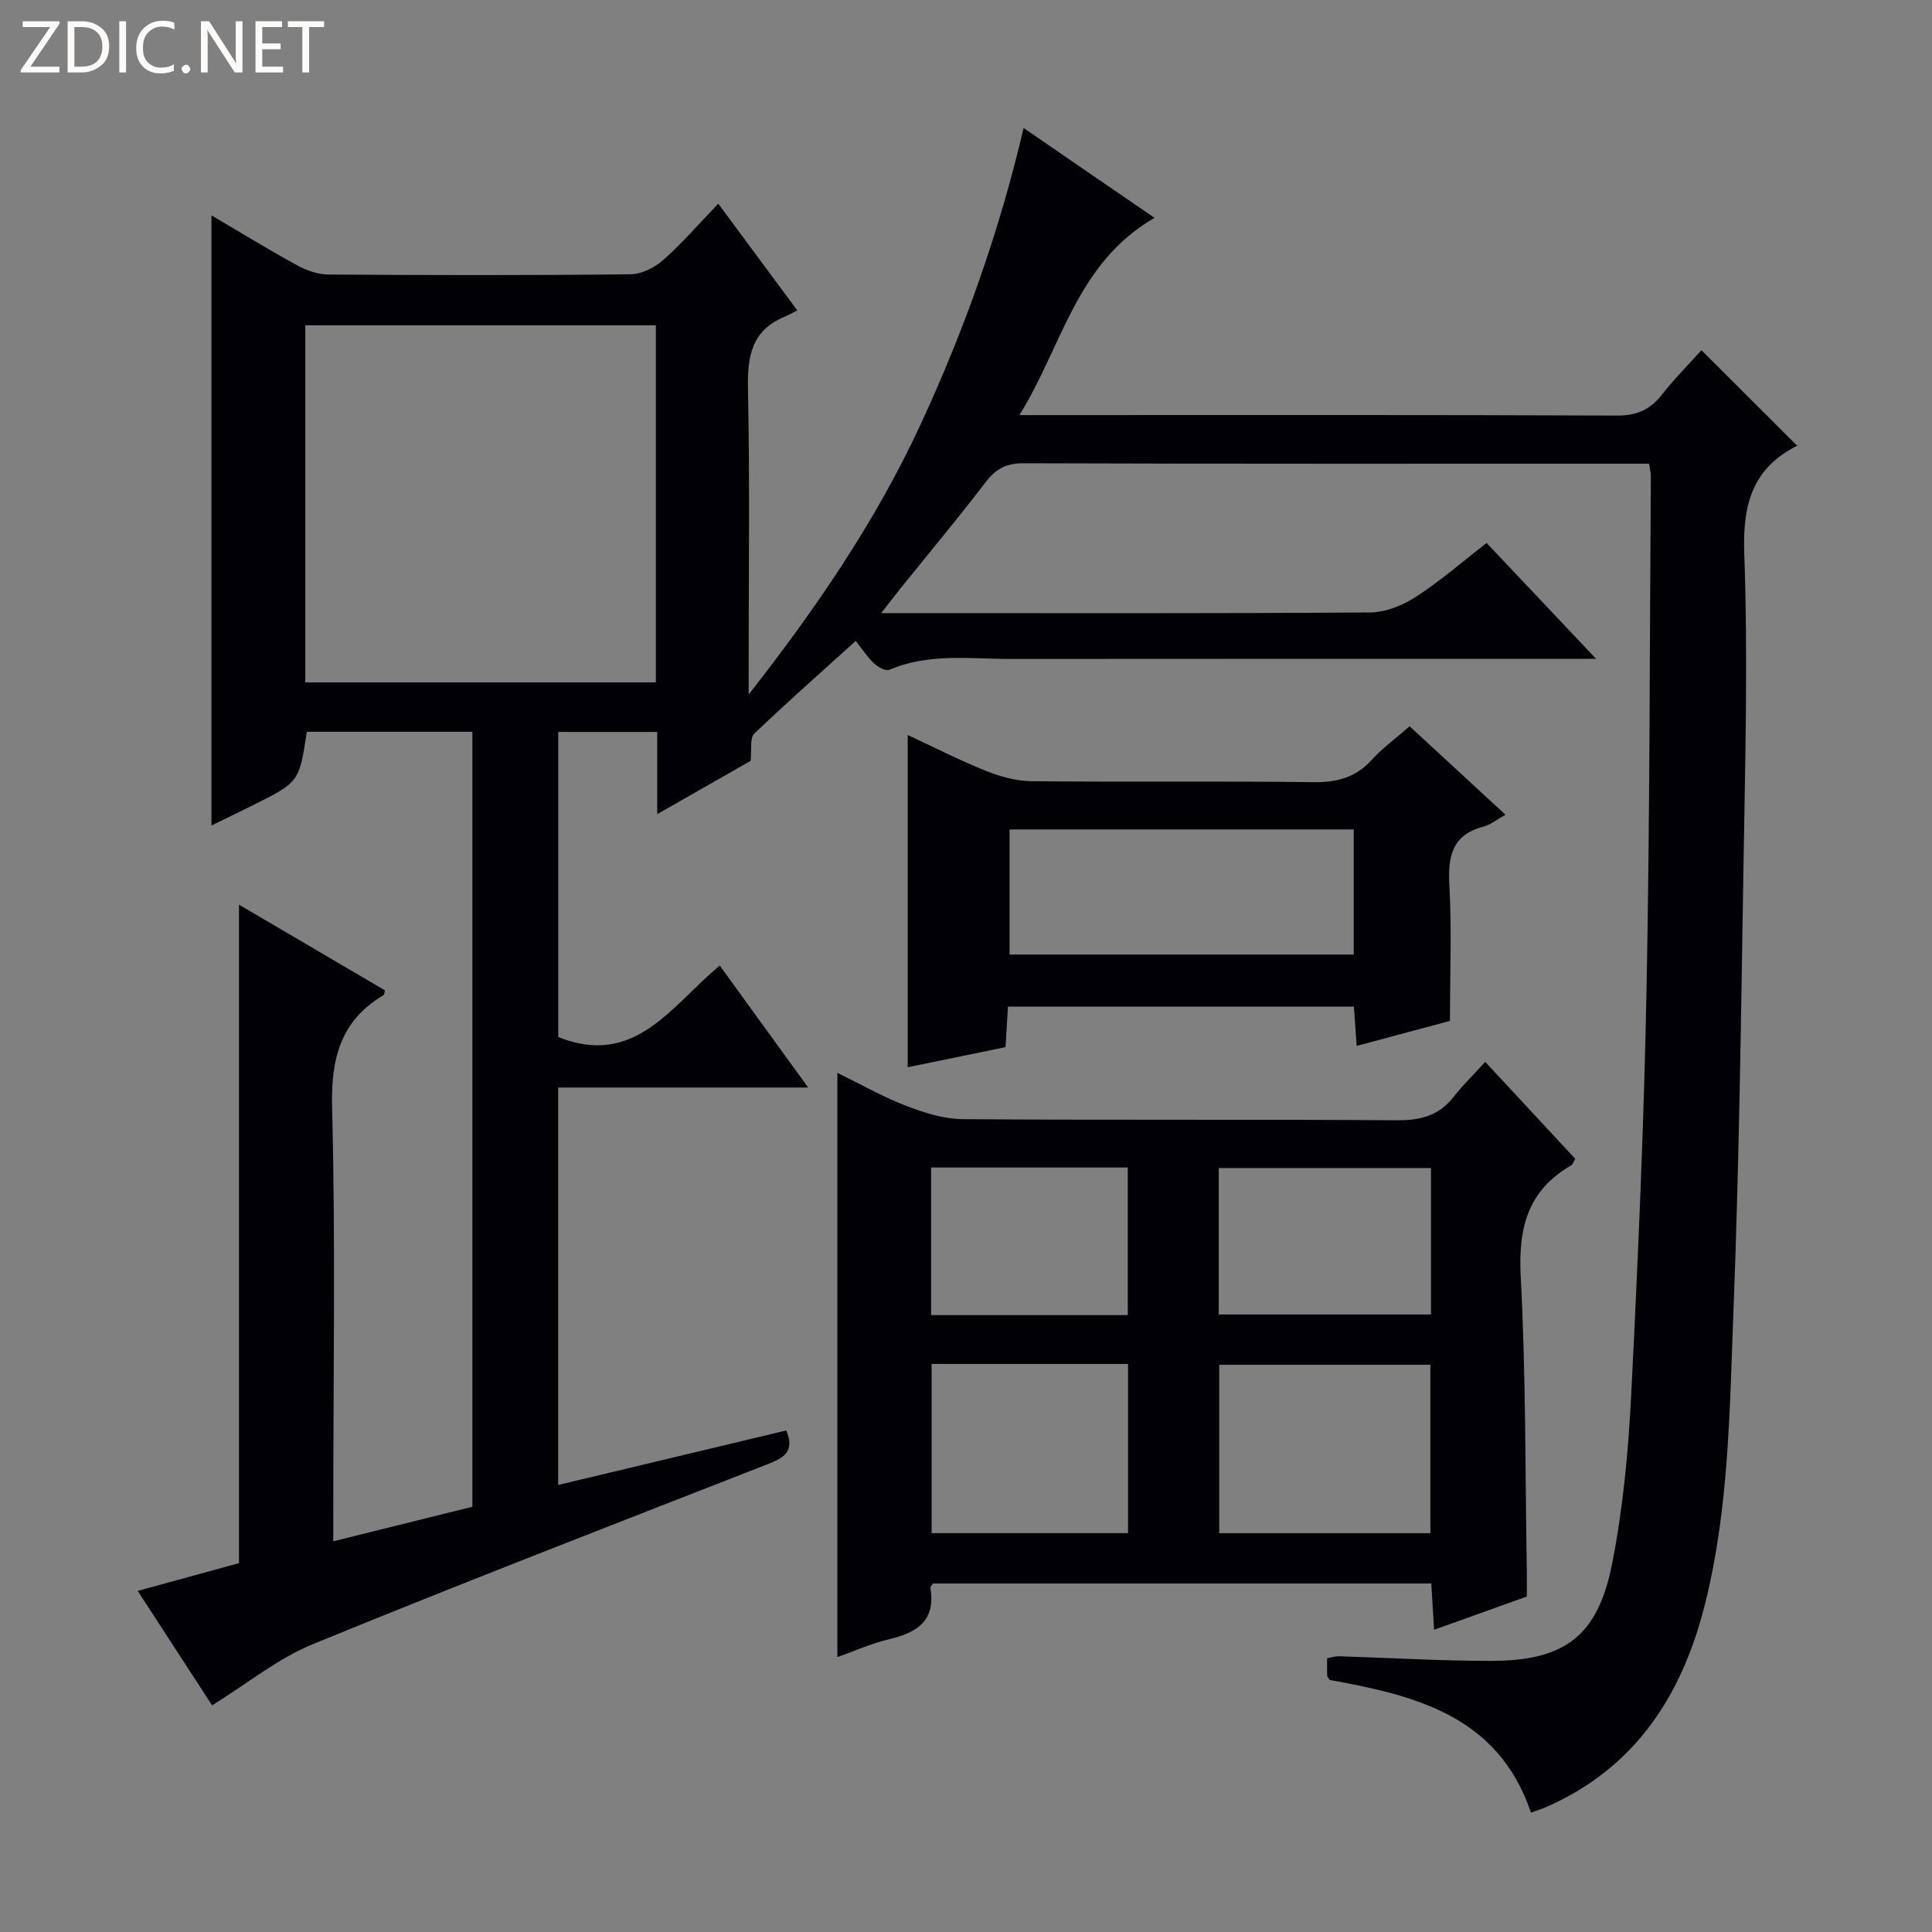 <svg enable-background="new 0 0 400 400" viewBox="0 0 400 400" xmlns="http://www.w3.org/2000/svg"><rect x="0" y="0" width="400" height="400" fill="#808080" stroke="none"/><g fill="#fcfbfa"><path d="m12.4 4.8-6.1 9h6v1.2h-8v-.5l6.1-8.9h-5.7v-1.2h7.6v.4z"/><path d="m14 15v-10.6h3c1.6 0 2.9.5 4 1.4s1.6 2.2 1.6 3.8-.5 3-1.6 3.9-2.4 1.5-4 1.5zm1.4-9.4v8.2h1.6c1.3 0 2.4-.4 3.1-1.1s1.1-1.8 1.1-3.1-.4-2.3-1.2-3-1.8-1-3.1-1z"/><path d="m26.1 4.4v10.6h-1.4v-10.6z"/><path d="m36.1 14.6c-.8.4-1.8.6-2.9.6-1.5 0-2.7-.5-3.6-1.4s-1.4-2.2-1.4-3.8c0-1.7.5-3.1 1.5-4.1s2.3-1.6 3.9-1.6c1 0 1.8.1 2.5.4v1.4c-.8-.4-1.6-.6-2.5-.6-1.2 0-2.1.4-2.9 1.2s-1.1 1.8-1.1 3.2c0 1.3.3 2.3 1 3s1.6 1.1 2.7 1.1c1 0 2-.2 2.7-.7v1.3z"/><path d="m37.6 14.3c0-.2.1-.5.3-.6s.4-.3.6-.3c.3 0 .5.1.6.3s.3.4.3.6-.1.4-.3.6-.4.3-.6.3c-.3 0-.5-.1-.6-.3s-.3-.4-.3-.6z"/><path d="m50.2 15h-1.6l-5.3-8.2c-.2-.2-.3-.5-.4-.7 0 .2.1.7.1 1.5v7.4h-1.4v-10.6h1.7l5.2 8.1c.2.4.4.6.4.7 0-.3-.1-.8-.1-1.5v-7.3h1.4z"/><path d="m58.6 15h-5.7v-10.6h5.5v1.2h-4.1v3.4h3.8v1.2h-3.8v3.6h4.3z"/><path d="m67.1 5.6h-3.1v9.4h-1.4v-9.4h-3v-1.2h7.5z"/></g><path d="m239.03 45.1c-16.24 9.4-19.05 26.47-27.97 40.84h6.71c39 0 78-.07 116.99.1 4.1.02 6.87-1.2 9.33-4.34 2.66-3.39 5.72-6.46 8.18-9.19 6.67 6.66 13.21 13.19 19.89 19.85.47-.66.34-.29.1-.17-9.38 4.65-11.49 12.11-11.13 22.33.78 21.79.18 43.65-.17 65.47-.5 30.79-.9 61.59-2.1 92.36-.77 19.88-.93 39.88-5.77 59.42-4.73 19.1-14.38 34.21-33.03 42.39-.87.38-1.79.65-3.09 1.12-6.8-20.08-23.94-24.24-41.63-27.46-.21-.31-.53-.57-.55-.85-.06-1.15-.02-2.3-.02-3.66.88-.15 1.67-.42 2.45-.4 10.47.32 20.95.96 31.42.96 15.29 0 22.17-5.08 25.14-20.16 2.27-11.52 3.36-23.35 3.95-35.1 1.41-27.91 2.63-55.85 3.17-83.79.69-35.47.64-70.95.89-106.42 0-.63-.19-1.26-.36-2.4-1.91 0-3.7 0-5.48 0-41.33 0-82.66.05-123.99-.09-3.57-.01-5.74 1.11-7.86 3.88-5.77 7.53-11.85 14.82-17.8 22.21-1.09 1.36-2.15 2.75-3.85 4.94h6.25c31.66 0 63.33.09 94.99-.14 3.18-.02 6.7-1.46 9.43-3.22 5.01-3.23 9.54-7.19 14.67-11.16 7.3 7.72 14.43 15.27 22.67 23.99-3.23 0-4.95 0-6.67 0-38.16 0-76.33-.02-114.49.02-8.44.01-16.99-1.27-25.16 2.25-.76.33-2.39-.58-3.2-1.35-1.42-1.35-2.51-3.05-3.77-4.63-7.19 6.51-14.25 12.72-21.02 19.21-.93.89-.48 3.21-.75 5.62-5.82 3.32-12.23 6.97-19.33 11.03 0-6.17 0-11.43 0-17.02-6.96 0-13.53 0-20.49 0v63.18c15.97 6.34 23.41-6.53 33.44-14.81 5.97 8.24 11.78 16.26 18.3 25.25-17.79 0-34.6 0-51.76 0v82.29c15.87-3.79 31.55-7.54 47.23-11.29 1.86 4.41-.6 5.71-3.93 7.01-31.4 12.28-62.86 24.44-94.06 37.22-7.26 2.97-13.6 8.18-20.89 12.68-4.92-7.57-10.04-15.44-15.4-23.69 7.41-2.03 14.24-3.9 20.97-5.75 0-45.3 0-90.4 0-136.33 10.14 5.96 20.18 11.85 30.2 17.73-.11.47-.09.88-.25.98-9.01 5.36-10.94 13.23-10.67 23.45.72 27.8.24 55.64.24 83.47v6.18c9.86-2.45 19.26-4.78 28.8-7.15 0-53.55 0-106.83 0-160.45-11.55 0-22.93 0-34.28 0-1.57 10.41-1.57 10.42-11.25 15.25-2.81 1.4-5.65 2.76-8.49 4.15 0-42.12 0-84.02 0-126.32 5.83 3.43 11.73 7.05 17.79 10.37 1.93 1.06 4.29 1.87 6.46 1.88 20.83.14 41.66.18 62.49-.05 2.3-.02 5-1.38 6.78-2.95 3.86-3.4 7.24-7.34 11.41-11.67 5.44 7.35 10.52 14.22 16.36 22.1-.93.46-1.81.96-2.73 1.35-6.78 2.85-7.62 8.23-7.48 14.93.4 19.16.14 38.33.14 57.49v5.76c14.15-18.09 26.36-35.99 35.56-55.84 9.09-19.61 16.31-39.88 21.37-61.46 9.19 6.33 17.78 12.21 27.1 18.6zm-103.24 22.25c-24.44 0-48.48 0-72.58 0v73.93h72.58c0-24.72 0-49.14 0-73.93z" fill="#010105"/><path d="m307.5 219.85c6.65 7.16 12.62 13.59 18.64 20.07-.37.61-.51 1.17-.86 1.37-9.01 5.19-10.96 12.98-10.43 23.01 1.07 20.26.92 40.59 1.26 60.89.03 1.66 0 3.31 0 5.35-6.19 2.22-12.35 4.43-19.2 6.89-.21-3.41-.38-6.29-.58-9.59-34.49 0-68.85 0-103.16 0-.23.37-.58.67-.54.91 1.14 6.77-2.74 9.27-8.54 10.63-3.66.85-7.15 2.45-10.72 3.7 0-40.48 0-80.51 0-120.96 4.72 2.31 9.32 4.93 14.2 6.82 3.75 1.45 7.85 2.74 11.8 2.77 29.98.23 59.97.02 89.96.23 4.88.03 8.66-1.01 11.68-4.91 1.84-2.37 4.02-4.46 6.49-7.18zm-55.07 97.58h43.71c0-11.92 0-23.45 0-34.87-14.83 0-29.2 0-43.71 0zm-18.88-35.04c-13.89 0-27.15 0-40.67 0v35.03h40.67c0-11.82 0-23.22 0-35.03zm18.78-10.24h43.94c0-10.34 0-20.23 0-30.32-14.81 0-29.31 0-43.94 0zm-18.84.13c0-10.56 0-20.44 0-30.56-13.7 0-27.07 0-40.71 0v30.56z" fill="#010105"/><path d="m280.88 216.54c-.23-3.27-.39-5.56-.57-8.14-23.81 0-47.39 0-71.62 0-.16 2.59-.32 5.32-.51 8.4-6.87 1.41-13.65 2.8-20.25 4.16 0-22.89 0-45.7 0-68.79 5.08 2.36 10.49 5.13 16.11 7.4 2.99 1.21 6.33 2.13 9.52 2.17 19.5.2 39-.05 58.5.2 4.84.06 8.65-1 11.94-4.61 2.22-2.44 4.95-4.43 7.85-6.96 6.52 6.02 12.96 11.96 19.84 18.31-1.77.98-3.06 2.07-4.55 2.46-6.46 1.71-7.4 6.08-7.07 12.07.51 9.09.13 18.22.13 28.16-5.44 1.44-12.09 3.23-19.32 5.17zm-71.86-44.81v25.9h71.26c0-8.78 0-17.18 0-25.9-23.86 0-47.4 0-71.26 0z" fill="#010105"/></svg>